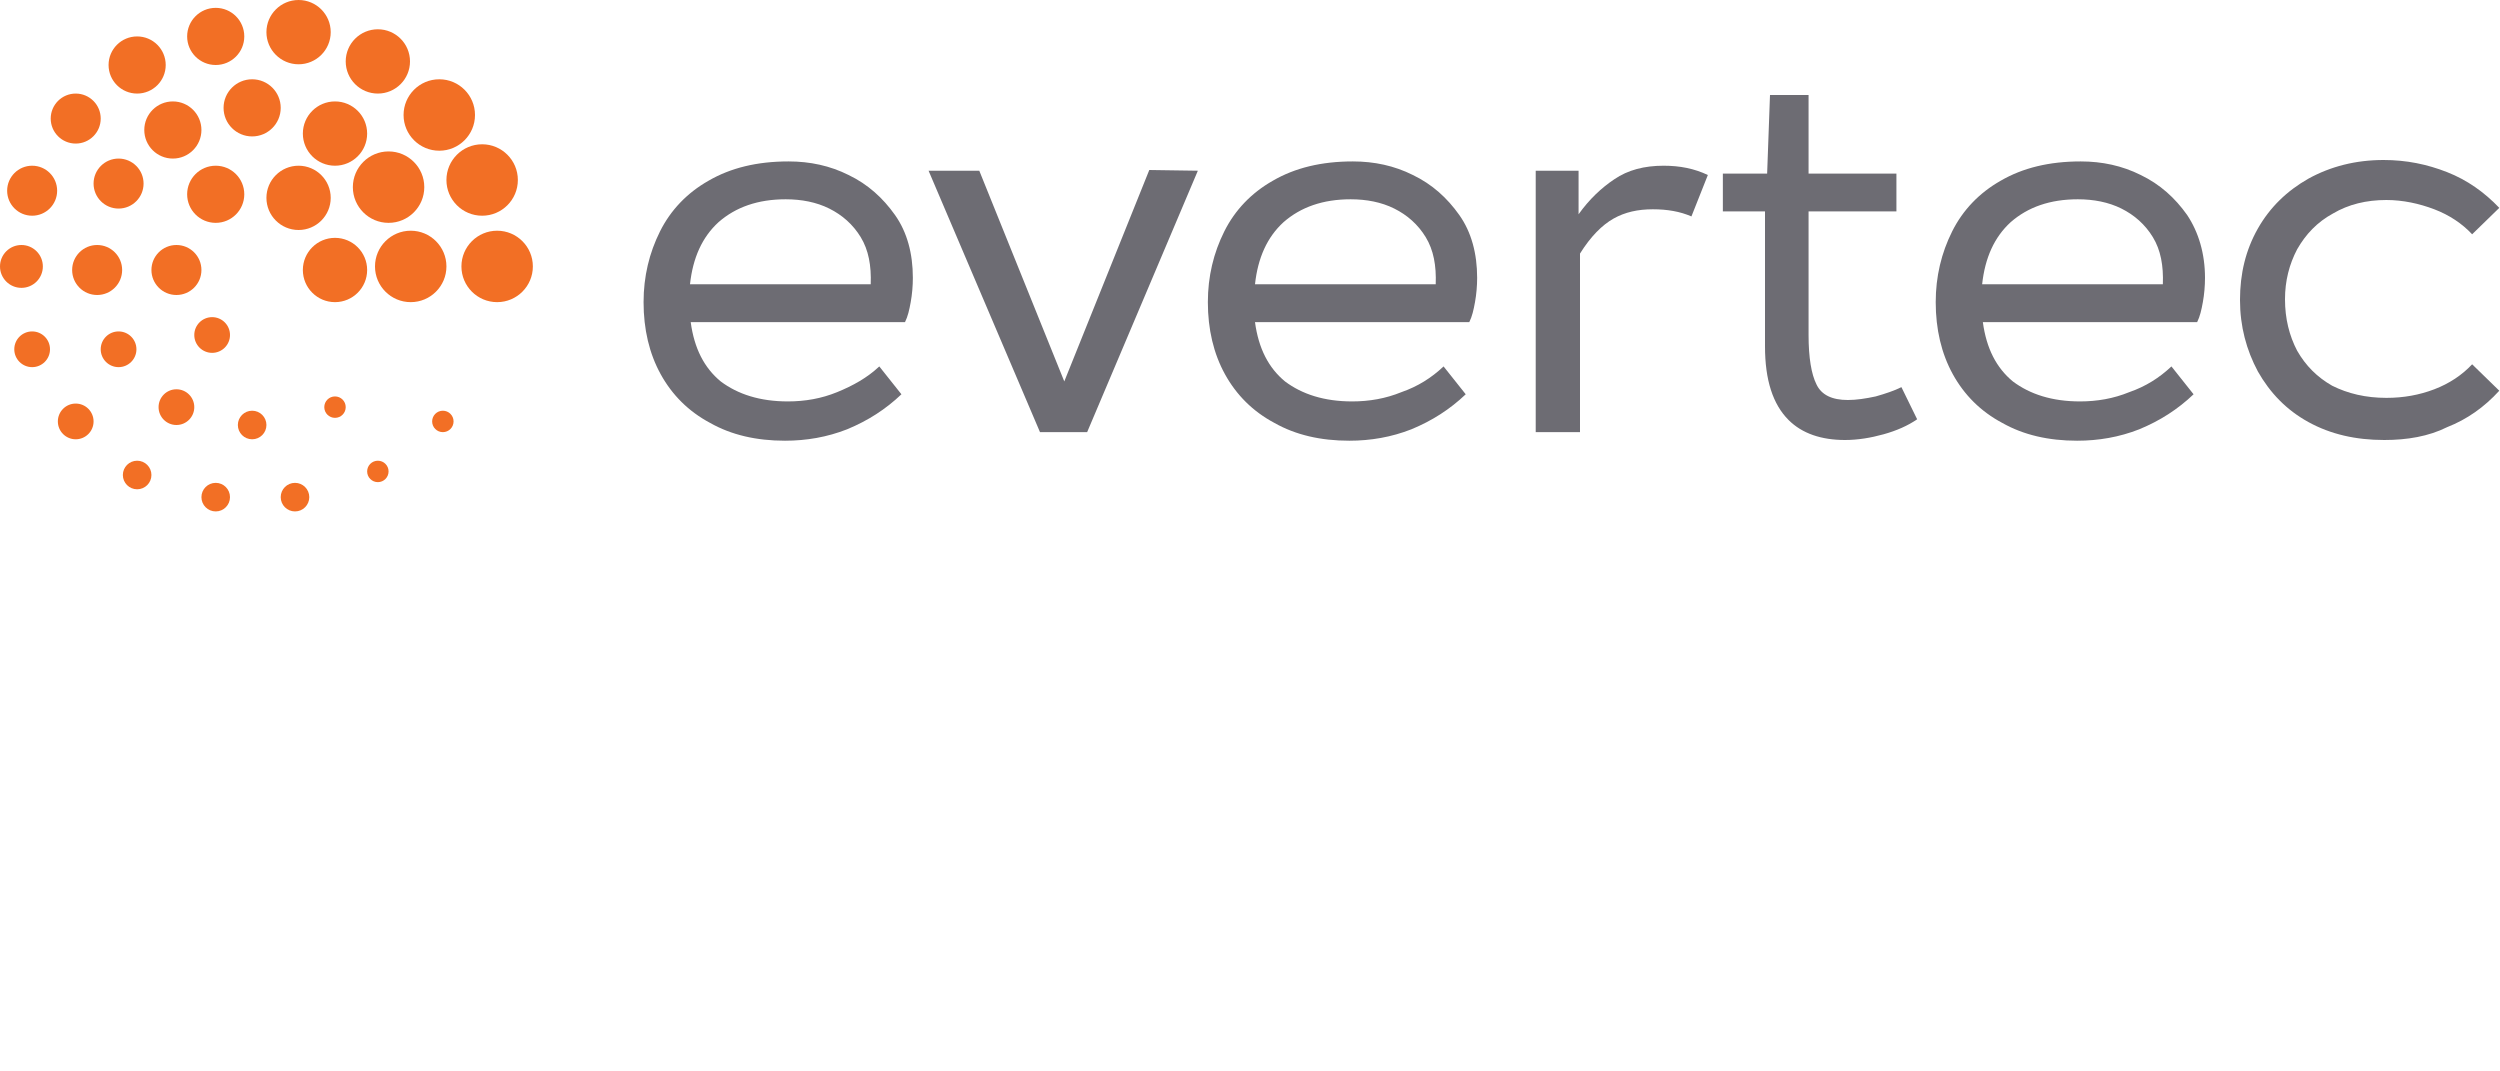 <?xml version="1.0" encoding="UTF-8"?> <svg xmlns="http://www.w3.org/2000/svg" xmlns:xlink="http://www.w3.org/1999/xlink" version="1.1" id="Capa_1" x="0px" y="0px" viewBox="0 0 350 150" style="enable-background:new 0 0 350 150;" xml:space="preserve"> <style type="text/css"> .st0{fill:#F26F25;} .st1{fill:#6D6C73;} </style> <g> <circle class="st0" cx="69.6" cy="37.3" r="5"></circle> <circle class="st0" cx="57.5" cy="37.3" r="5"></circle> <circle class="st0" cx="54.4" cy="26.2" r="5"></circle> <circle class="st0" cx="67.5" cy="25.2" r="5"></circle> <circle class="st0" cx="61.5" cy="16.1" r="5"></circle> <circle class="st0" cx="52.9" cy="8.6" r="4.5"></circle> <circle class="st0" cx="46.9" cy="18.7" r="4.5"></circle> <circle class="st0" cx="46.9" cy="37.8" r="4.5"></circle> <circle class="st0" cx="41.8" cy="27.7" r="4.5"></circle> <circle class="st0" cx="41.8" cy="4.5" r="4.5"></circle> <circle class="st0" cx="30.2" cy="5.1" r="4"></circle> <circle class="st0" cx="35.3" cy="15.1" r="4"></circle> <circle class="st0" cx="30.2" cy="27.2" r="4"></circle> <circle class="st0" cx="19.2" cy="9.1" r="4"></circle> <circle class="st0" cx="24.2" cy="18.2" r="4"></circle> <circle class="st0" cx="10.6" cy="16.6" r="3.5"></circle> <circle class="st0" cx="16.6" cy="25.7" r="3.5"></circle> <circle class="st0" cx="24.7" cy="37.8" r="3.5"></circle> <circle class="st0" cx="4.5" cy="26.7" r="3.5"></circle> <circle class="st0" cx="13.6" cy="37.8" r="3.5"></circle> <circle class="st0" cx="3" cy="37.3" r="3"></circle> <circle class="st0" cx="4.5" cy="48.9" r="2.5"></circle> <circle class="st0" cx="16.6" cy="48.9" r="2.5"></circle> <circle class="st0" cx="29.7" cy="46.9" r="2.5"></circle> <circle class="st0" cx="10.6" cy="59" r="2.5"></circle> <circle class="st0" cx="24.7" cy="57" r="2.5"></circle> <circle class="st0" cx="19.2" cy="66.5" r="2"></circle> <circle class="st0" cx="35.3" cy="59.5" r="2"></circle> <circle class="st0" cx="30.2" cy="69.6" r="2"></circle> <circle class="st0" cx="41.3" cy="69.6" r="2"></circle> <circle class="st0" cx="52.9" cy="66" r="1.5"></circle> <circle class="st0" cx="46.9" cy="57" r="1.5"></circle> <circle class="st0" cx="62" cy="59" r="1.5"></circle> <path class="st1" d="M127.8,38.9c0,1.1-0.1,2.3-0.3,3.4c-0.2,1.1-0.4,2-0.8,2.8h-30c0.5,3.7,1.9,6.4,4.2,8.3 c2.4,1.8,5.5,2.8,9.4,2.8c2.4,0,4.7-0.4,6.9-1.3s4.2-2,5.9-3.6l3.1,3.9c-2.2,2.1-4.7,3.7-7.6,4.9c-2.8,1.1-5.7,1.6-8.7,1.6 c-4,0-7.5-0.8-10.5-2.5c-3-1.6-5.3-3.9-6.9-6.8s-2.4-6.3-2.4-10.1c0-3.6,0.8-6.9,2.3-9.9s3.8-5.4,6.8-7.1c3.1-1.8,6.8-2.7,11.2-2.7 c3,0,5.8,0.6,8.4,1.9c2.7,1.3,4.8,3.2,6.5,5.6C127,32.5,127.8,35.5,127.8,38.9z M121.9,39.8c0.1-2.6-0.3-4.8-1.4-6.6 c-1.1-1.8-2.6-3.1-4.4-4s-3.9-1.3-6.1-1.3c-3.9,0-7,1.1-9.4,3.2c-2.3,2.1-3.6,5-4,8.7C96.6,39.8,121.9,39.8,121.9,39.8z"></path> <path class="st1" d="M167.7,23.9l-15.5,36.6h-6.6L130,23.9h7.1L149,53.4l11.9-29.6L167.7,23.9L167.7,23.9z"></path> <path class="st1" d="M206.8,38.9c0,1.1-0.1,2.3-0.3,3.4s-0.4,2-0.8,2.8h-30c0.5,3.7,1.9,6.4,4.2,8.3c2.4,1.8,5.5,2.8,9.4,2.8 c2.4,0,4.7-0.4,6.9-1.3c2.3-0.8,4.2-2,5.9-3.6l3.1,3.9c-2.2,2.1-4.7,3.7-7.6,4.9c-2.8,1.1-5.7,1.6-8.7,1.6c-4,0-7.5-0.8-10.5-2.5 c-3-1.6-5.3-3.9-6.9-6.8c-1.6-2.9-2.4-6.3-2.4-10.1c0-3.6,0.8-6.9,2.3-9.9s3.8-5.4,6.8-7.1c3.1-1.8,6.8-2.7,11.2-2.7 c3,0,5.8,0.6,8.4,1.9c2.7,1.3,4.8,3.2,6.5,5.6C206,32.5,206.8,35.5,206.8,38.9z M201,39.8c0.1-2.6-0.3-4.8-1.4-6.6s-2.6-3.1-4.4-4 c-1.8-0.9-3.9-1.3-6.1-1.3c-3.9,0-7,1.1-9.4,3.2c-2.3,2.1-3.6,5-4,8.7C175.7,39.8,201,39.8,201,39.8z"></path> <path class="st1" d="M232.9,23.2c2.3,0,4.3,0.4,6.2,1.3l-2.3,5.8c-1.6-0.7-3.4-1-5.4-1c-2.1,0-3.9,0.4-5.5,1.3s-3.2,2.5-4.7,4.9v25 H215V23.9h6V30c1.5-2.1,3.2-3.7,5-4.9C227.9,23.8,230.2,23.2,232.9,23.2z"></path> <path class="st1" d="M268.4,58.7c-1.3,0.9-2.9,1.6-4.7,2.1c-1.8,0.5-3.6,0.8-5.4,0.8c-3.3,0-6-0.9-7.9-2.8 c-2.2-2.2-3.3-5.6-3.3-10.3V29.6h-5.9v-5.3h6.2l0.4-11h5.4v11h12.3v5.3h-12.3v17.3c0,3.2,0.4,5.5,1.1,6.9c0.7,1.5,2.2,2.2,4.4,2.2 c1.2,0,2.5-0.2,3.9-0.5c1.4-0.4,2.6-0.8,3.6-1.3L268.4,58.7z"></path> <path class="st1" d="M308.7,38.9c0,1.1-0.1,2.3-0.3,3.4c-0.2,1.1-0.4,2-0.8,2.8h-30c0.5,3.7,1.9,6.4,4.2,8.3 c2.4,1.8,5.5,2.8,9.4,2.8c2.4,0,4.7-0.4,6.9-1.3c2.3-0.8,4.2-2,5.9-3.6l3.1,3.9c-2.2,2.1-4.7,3.7-7.6,4.9c-2.8,1.1-5.7,1.6-8.7,1.6 c-4,0-7.5-0.8-10.5-2.5c-3-1.6-5.3-3.9-6.9-6.8s-2.4-6.3-2.4-10.1c0-3.6,0.8-6.9,2.3-9.9s3.8-5.4,6.8-7.1c3.1-1.8,6.8-2.7,11.2-2.7 c3,0,5.8,0.6,8.4,1.9c2.7,1.3,4.8,3.2,6.5,5.6C307.8,32.5,308.7,35.5,308.7,38.9z M302.8,39.8c0.1-2.6-0.3-4.8-1.4-6.6 c-1.1-1.8-2.6-3.1-4.4-4s-3.9-1.3-6.1-1.3c-3.9,0-7,1.1-9.4,3.2c-2.3,2.1-3.6,5-4,8.7C277.5,39.8,302.8,39.8,302.8,39.8z"></path> <path class="st1" d="M333.8,61.6c-4,0-7.5-0.8-10.6-2.5s-5.4-4.1-7.1-7.1c-1.6-3-2.5-6.3-2.5-10s0.8-7,2.5-10s4.1-5.3,7.1-7 c3.1-1.7,6.6-2.6,10.5-2.6c3.2,0,6.1,0.6,8.9,1.7s5.2,2.8,7.3,5l-3.8,3.7c-1.4-1.5-3.2-2.7-5.3-3.5c-2.1-0.8-4.4-1.3-6.7-1.3 c-2.8,0-5.3,0.6-7.5,1.9c-2.2,1.2-3.8,2.9-5,5c-1.1,2.1-1.7,4.4-1.7,7c0,2.7,0.6,5.1,1.7,7.2c1.2,2.1,2.8,3.7,4.9,4.9 c2.2,1.1,4.7,1.7,7.6,1.7c2.4,0,4.6-0.4,6.7-1.2c2.1-0.8,3.9-2,5.3-3.5l3.8,3.7c-2.1,2.3-4.5,4-7.3,5.1 C340,61.1,337,61.6,333.8,61.6z"></path> </g> </svg> 